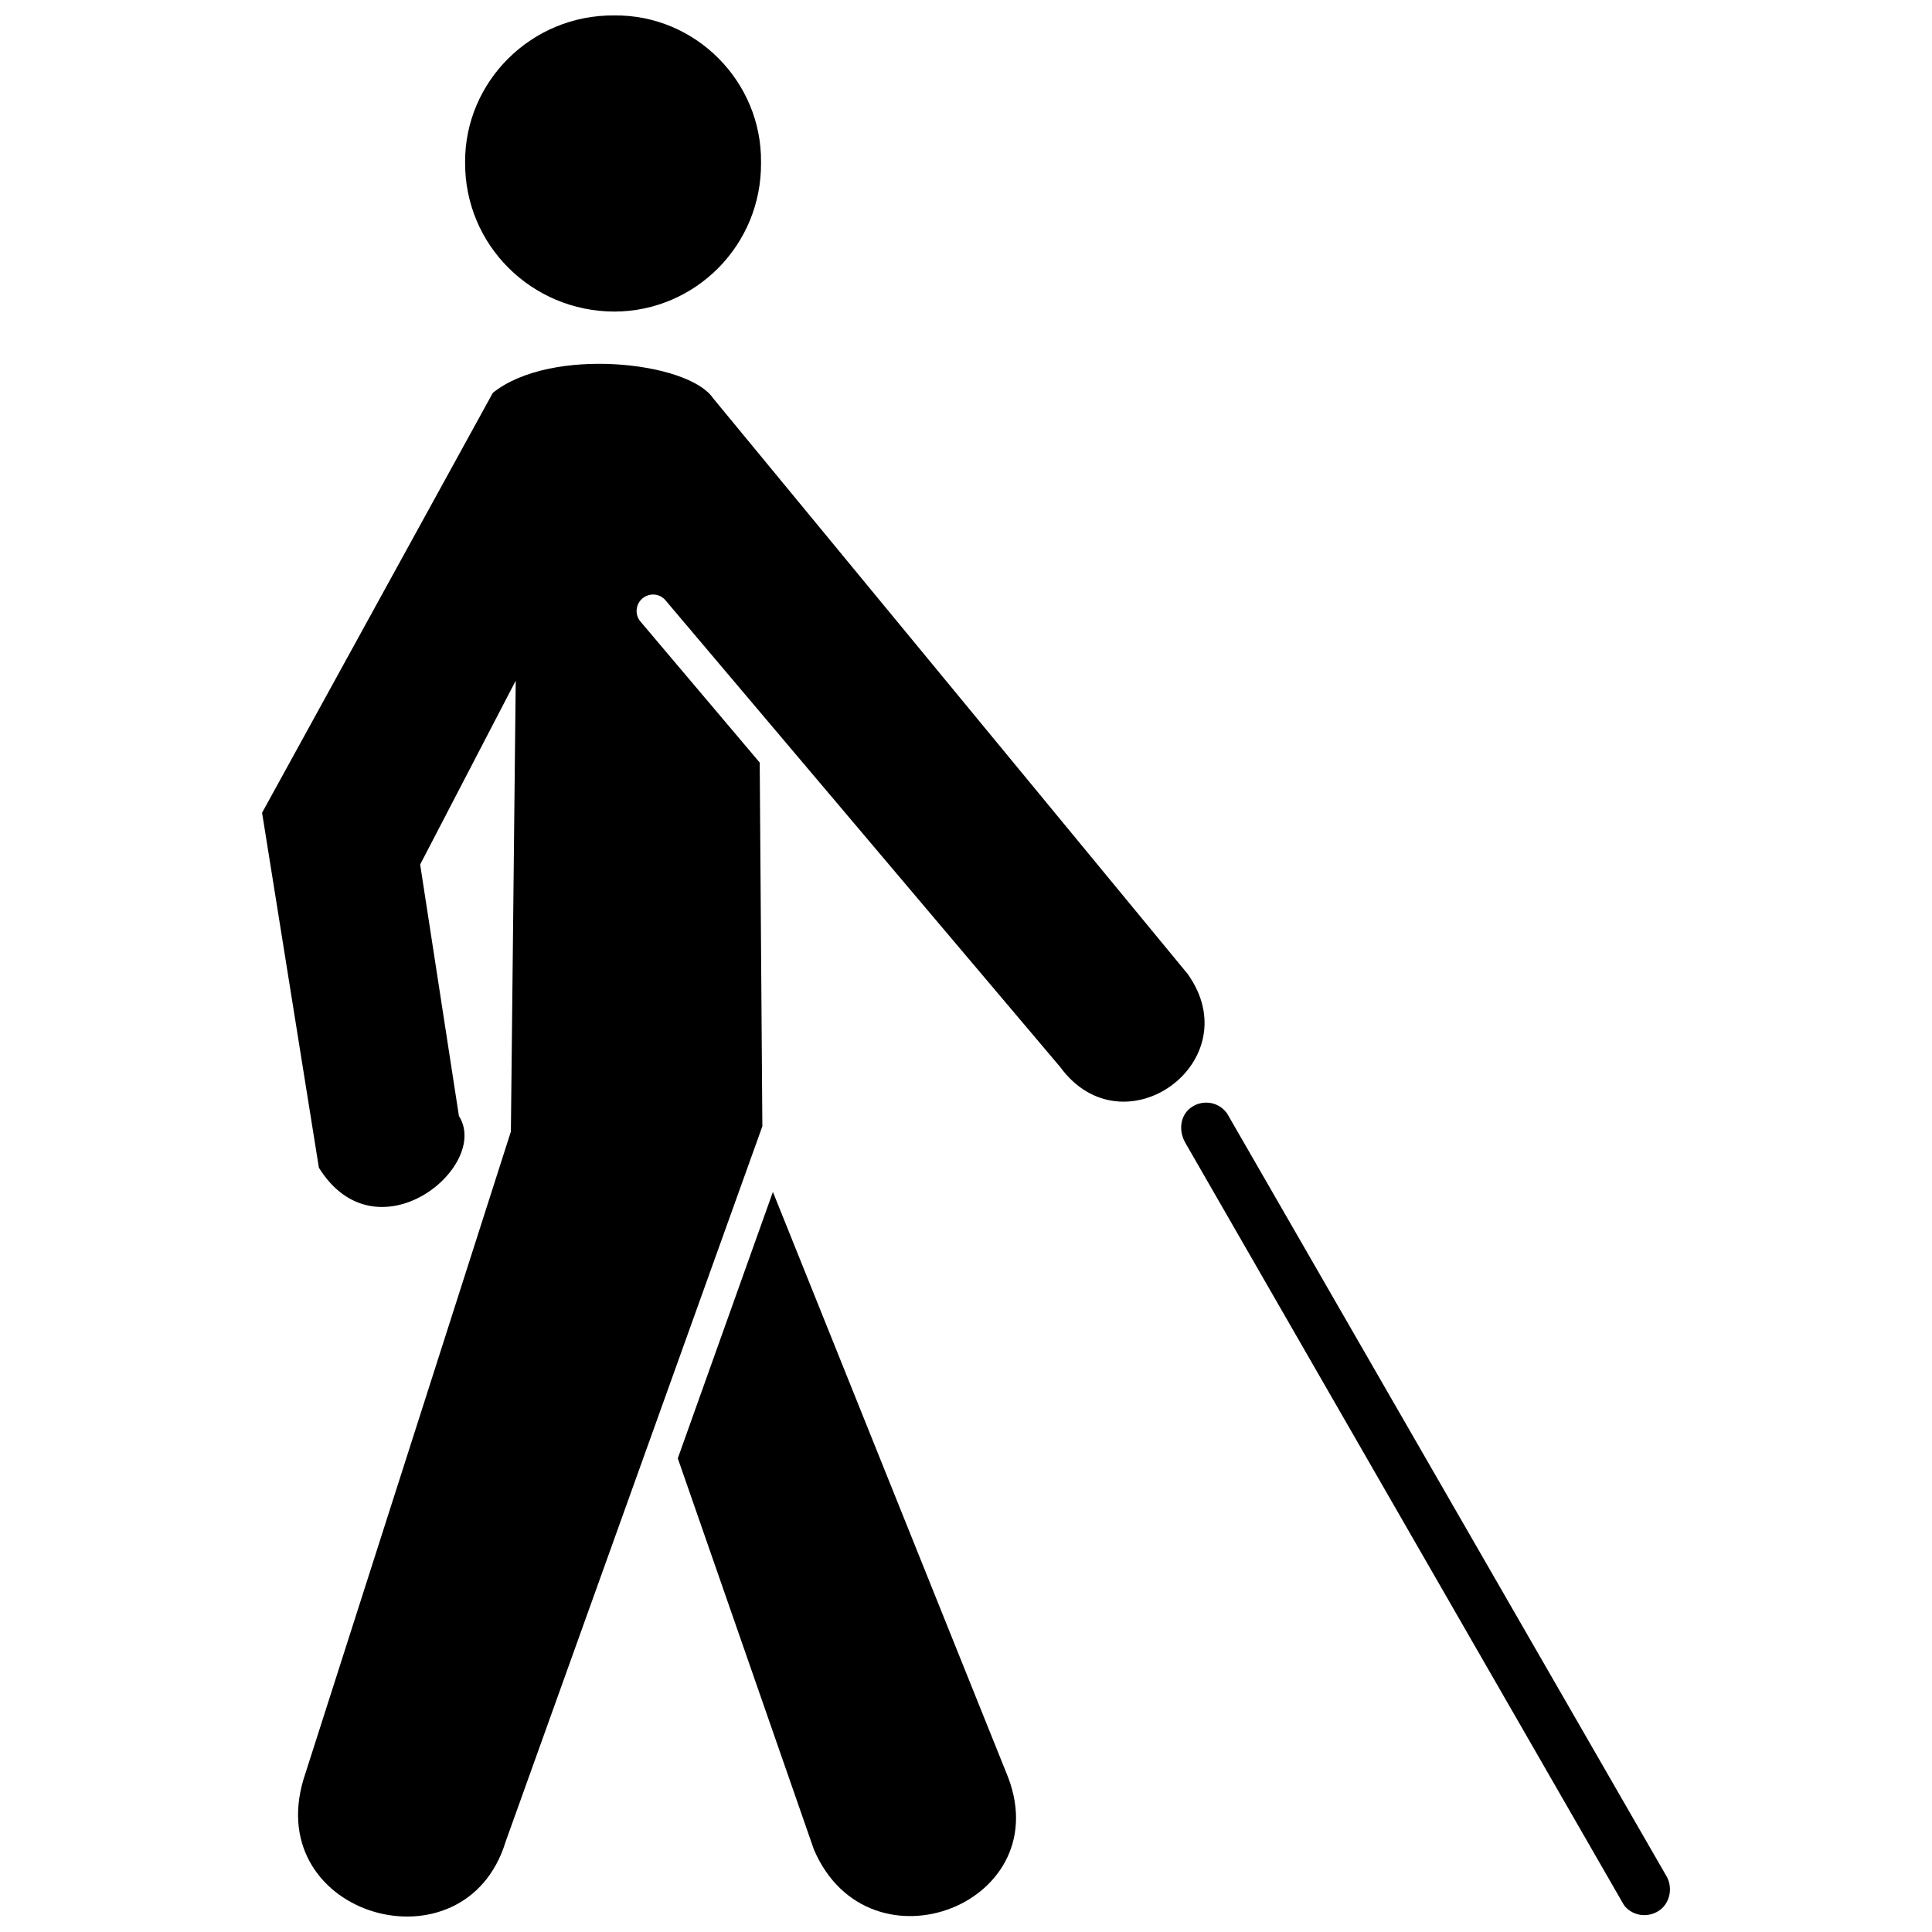 <?xml version="1.0" encoding="UTF-8"?>
<!-- Uploaded to: SVG Repo, www.svgrepo.com, Generator: SVG Repo Mixer Tools -->
<svg width="800px" height="800px" version="1.1" viewBox="144 144 512 512" xmlns="http://www.w3.org/2000/svg">
 <defs>
  <clipPath id="d">
   <path d="m267 148.09h79v78.906h-79z"/>
  </clipPath>
  <clipPath id="c">
   <path d="m213 240h251v411.9h-251z"/>
  </clipPath>
  <clipPath id="b">
   <path d="m323 459h91v192.9h-91z"/>
  </clipPath>
  <clipPath id="a">
   <path d="m457 436h130v215.9h-130z"/>
  </clipPath>
 </defs>
 <g>
  <g clip-path="url(#d)">
   <path d="m345.68 187.01c0.23-21.41-17.391-39.152-38.863-38.918-21.941-0.23-39.68 17.508-39.562 38.918-0.117 21.941 17.625 39.504 39.562 39.562 21.469-0.059 39.094-17.617 38.863-39.562z"/>
  </g>
  <g clip-path="url(#c)">
   <path d="m458.65 401.99-125.69-152.48c-6.535-9.684-42.949-13.77-58.355-1.402l-61.152 111.28 15.055 94.062c15.289 24.566 45.629-0.293 37.109-13.715l-10.27-66.629 25.328-48.727-1.285 119.5-54.965 171.68c-10.852 36.414 42.828 51.586 53.566 16.516l68.039-189.59-0.699-96.402-31.629-37.402c-1.516-1.809-1.285-4.551 0.586-6.125 1.867-1.516 4.551-1.281 6.07 0.523l104.57 123.65c16.801 22.992 50.527-1.457 33.727-24.738z"/>
  </g>
  <g clip-path="url(#b)">
   <path d="m410.56 613.51-61.734-153.64-25.207 70.609 36.062 103.63c14.586 34.137 65.816 14.184 50.879-20.602z"/>
  </g>
  <g clip-path="url(#a)">
   <path d="m574.3 648.76c0.117 0.117 0.238 0.293 0.238 0.348 2.449 2.918 6.769 3.211 9.688 0.816 2.562-2.215 3.039-6.125 1.285-8.926l-116.37-202.01c-0.117-0.117-0.23-0.238-0.348-0.406-2.332-2.801-6.648-3.215-9.566-0.754-2.57 2.215-2.801 5.949-1.164 8.922z"/>
  </g>
 </g>
</svg>